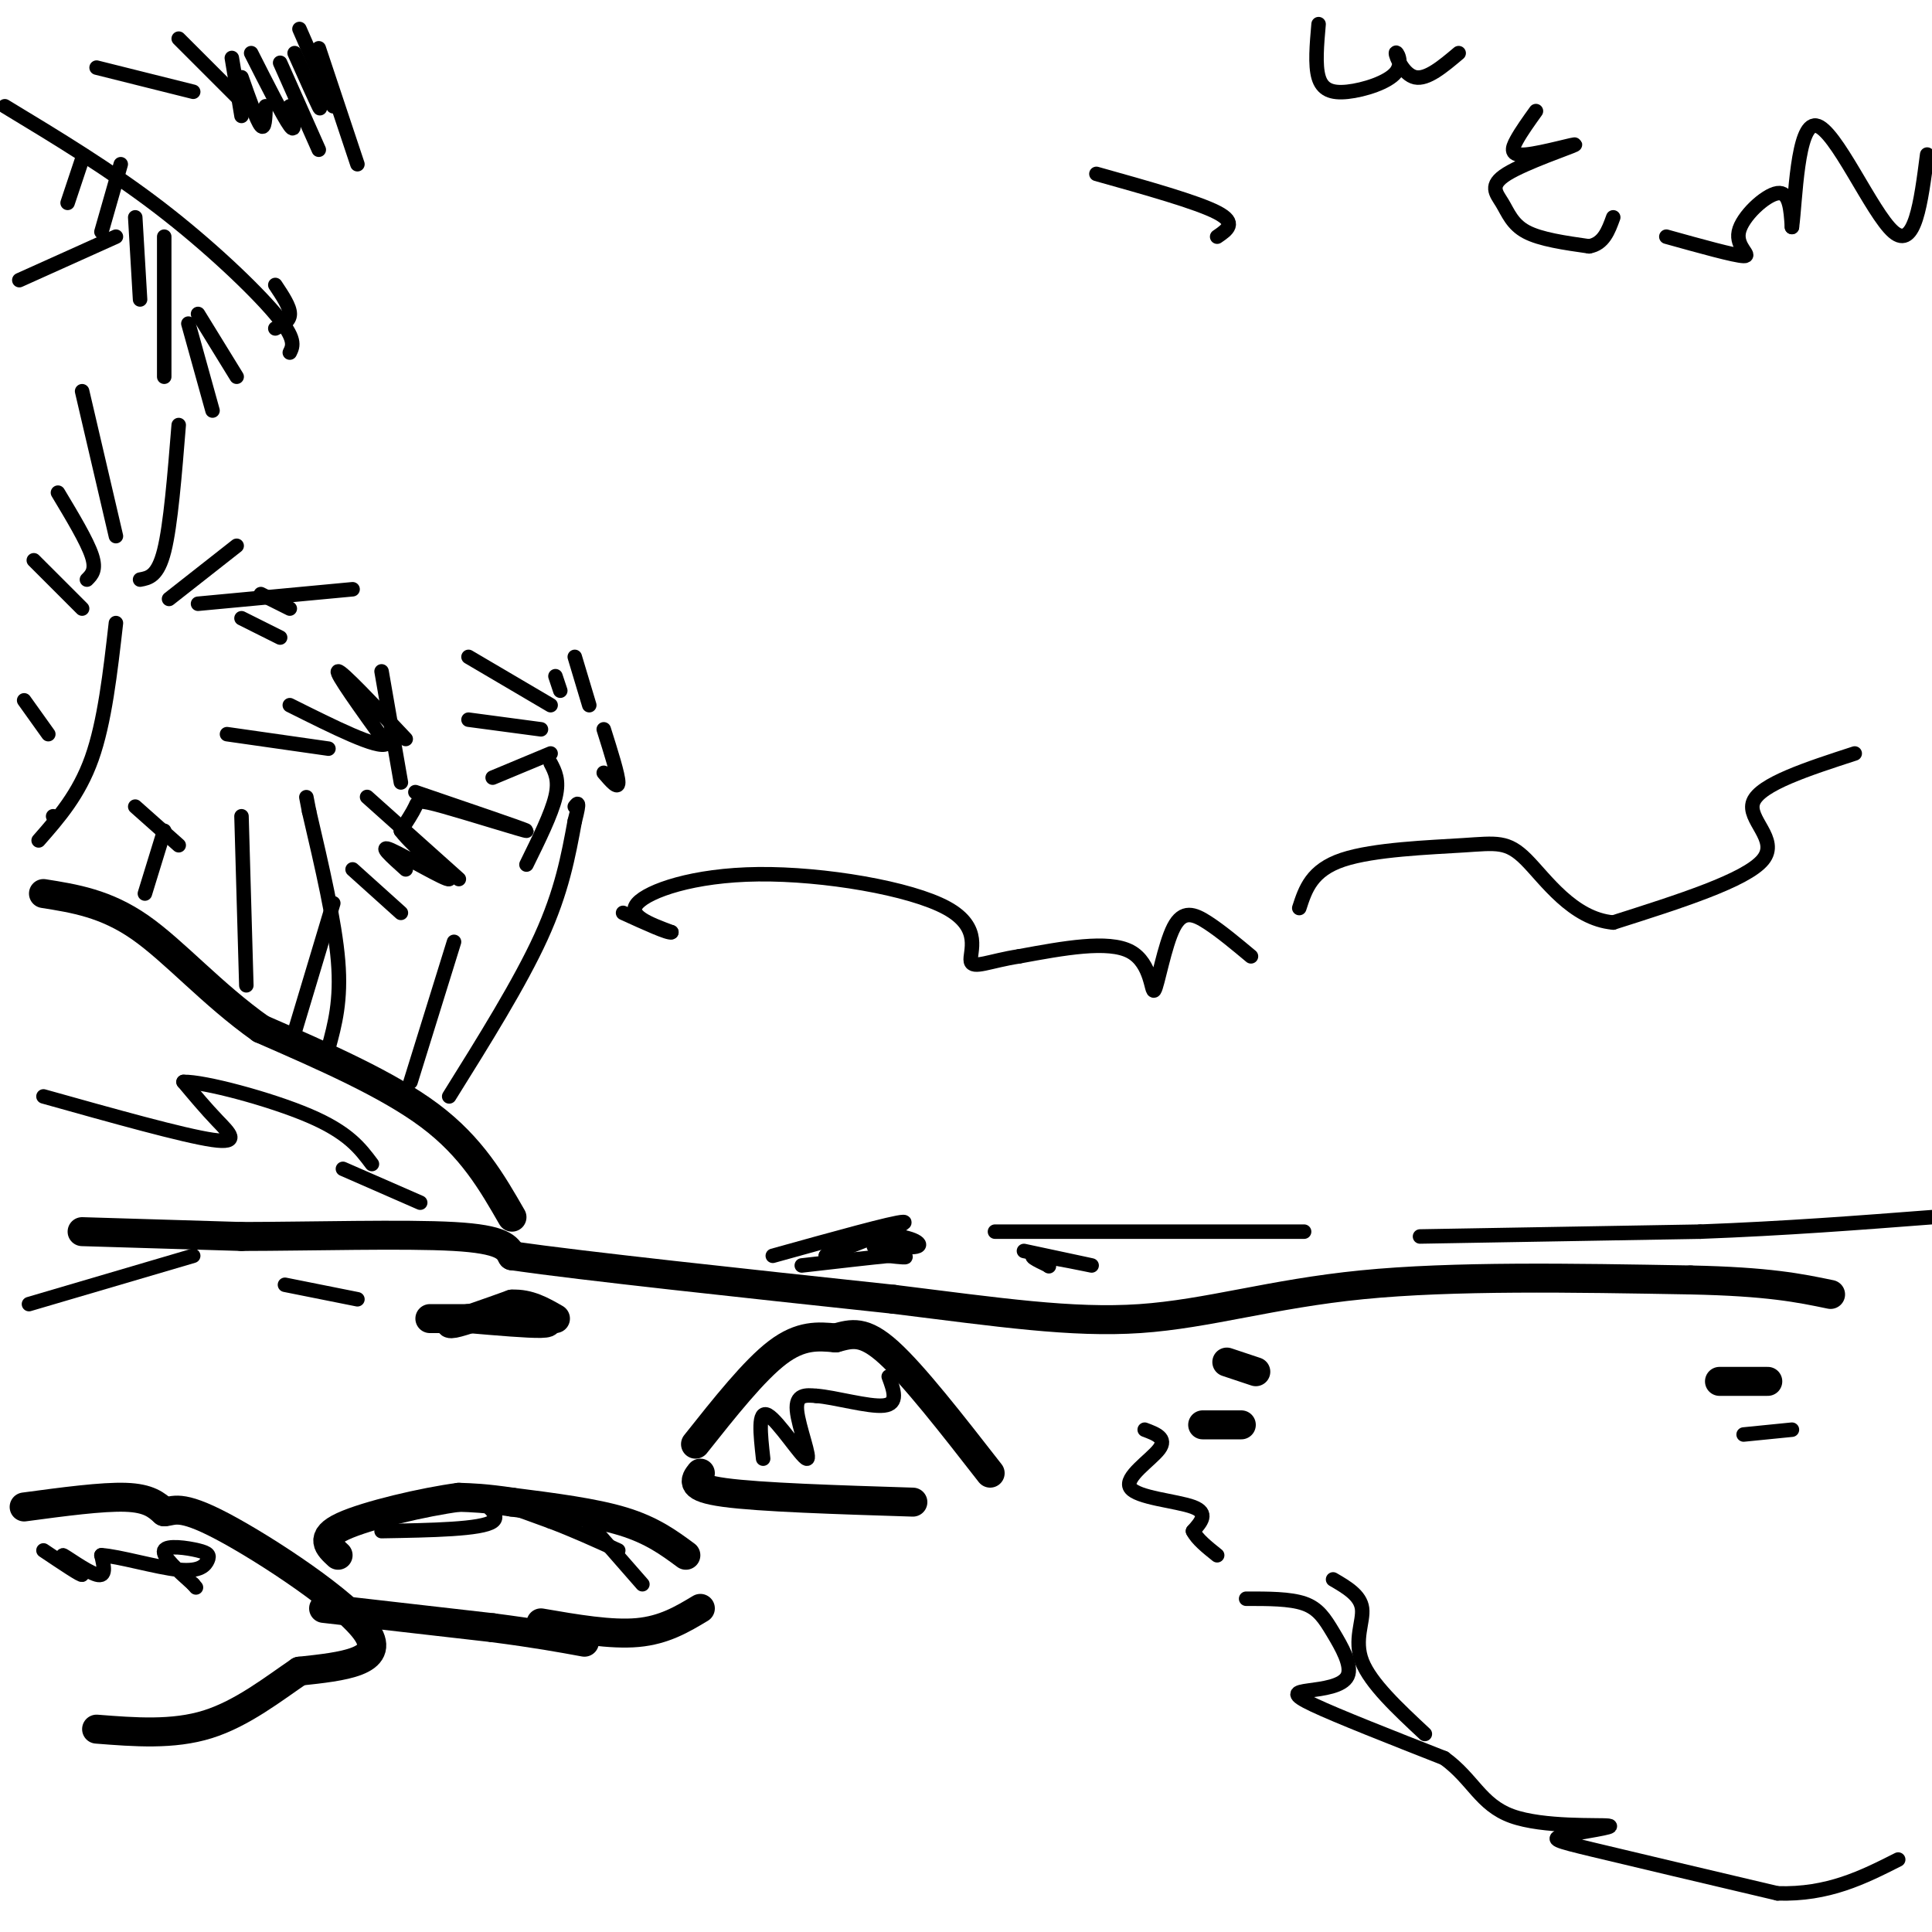 <svg viewBox='0 0 400 400' version='1.1' xmlns='http://www.w3.org/2000/svg' xmlns:xlink='http://www.w3.org/1999/xlink'><g fill='none' stroke='#000000' stroke-width='6' stroke-linecap='round' stroke-linejoin='round'><path d='M17,255c0.000,0.000 33.000,1.000 33,1'/><path d='M50,256c14.378,-0.022 33.822,-0.578 44,0c10.178,0.578 11.089,2.289 12,4'/><path d='M106,260c15.167,2.167 47.083,5.583 79,9'/><path d='M185,269c21.833,2.702 36.917,4.958 51,4c14.083,-0.958 27.167,-5.131 46,-7c18.833,-1.869 43.417,-1.435 68,-1'/><path d='M350,265c16.167,0.333 22.583,1.667 29,3'/><path d='M144,299c6.083,-7.667 12.167,-15.333 17,-19c4.833,-3.667 8.417,-3.333 12,-3'/><path d='M173,277c3.378,-0.911 5.822,-1.689 11,3c5.178,4.689 13.089,14.844 21,25'/><path d='M145,305c-1.167,1.500 -2.333,3.000 5,4c7.333,1.000 23.167,1.500 39,2'/><path d='M142,322c-3.500,-2.583 -7.000,-5.167 -13,-7c-6.000,-1.833 -14.500,-2.917 -23,-4'/><path d='M106,311c-5.667,-0.833 -8.333,-0.917 -11,-1'/><path d='M95,310c-7.000,0.911 -19.000,3.689 -24,6c-5.000,2.311 -3.000,4.156 -1,6'/><path d='M67,333c0.000,0.000 35.000,4.000 35,4'/><path d='M102,337c9.000,1.167 14.000,2.083 19,3'/><path d='M5,312c8.083,-1.083 16.167,-2.167 21,-2c4.833,0.167 6.417,1.583 8,3'/><path d='M34,313c2.000,-0.071 3.000,-1.750 12,3c9.000,4.750 26.000,15.929 30,22c4.000,6.071 -5.000,7.036 -14,8'/><path d='M62,346c-5.378,3.644 -11.822,8.756 -19,11c-7.178,2.244 -15.089,1.622 -23,1'/><path d='M112,336c7.250,1.250 14.500,2.500 20,2c5.500,-0.500 9.250,-2.750 13,-5'/><path d='M89,273c0.000,0.000 20.000,0.000 20,0'/><path d='M109,273c4.444,0.267 5.556,0.933 3,1c-2.556,0.067 -8.778,-0.467 -15,-1'/><path d='M97,273c-3.533,0.244 -4.867,1.356 -3,1c1.867,-0.356 6.933,-2.178 12,-4'/><path d='M106,270c3.500,-0.167 6.250,1.417 9,3'/><path d='M106,252c-4.167,-7.250 -8.333,-14.500 -17,-21c-8.667,-6.500 -21.833,-12.250 -35,-18'/><path d='M54,213c-10.111,-7.156 -17.889,-16.044 -25,-21c-7.111,-4.956 -13.556,-5.978 -20,-7'/><path d='M254,282c0.000,0.000 6.000,2.000 6,2'/><path d='M249,295c0.000,0.000 8.000,0.000 8,0'/><path d='M356,286c0.000,0.000 10.000,0.000 10,0'/></g>
<g fill='none' stroke='#000000' stroke-width='3' stroke-linecap='round' stroke-linejoin='round'><path d='M237,296c2.333,0.875 4.667,1.750 3,4c-1.667,2.250 -7.333,5.875 -6,8c1.333,2.125 9.667,2.750 13,4c3.333,1.250 1.667,3.125 0,5'/><path d='M247,317c0.833,1.667 2.917,3.333 5,5'/><path d='M258,331c4.539,-0.006 9.078,-0.013 12,1c2.922,1.013 4.228,3.045 6,6c1.772,2.955 4.011,6.833 3,9c-1.011,2.167 -5.272,2.622 -8,3c-2.728,0.378 -3.922,0.679 1,3c4.922,2.321 15.961,6.660 27,11'/><path d='M299,364c5.995,4.326 7.482,9.640 14,12c6.518,2.360 18.067,1.767 20,2c1.933,0.233 -5.749,1.294 -9,2c-3.251,0.706 -2.072,1.059 6,3c8.072,1.941 23.036,5.471 38,9'/><path d='M368,392c10.500,0.333 17.750,-3.333 25,-7'/><path d='M85,224c0.000,0.000 9.000,-29.000 9,-29'/><path d='M93,227c7.333,-11.750 14.667,-23.500 19,-33c4.333,-9.500 5.667,-16.750 7,-24'/><path d='M119,170c1.167,-4.500 0.583,-3.750 0,-3'/><path d='M51,204c0.000,0.000 -1.000,-35.000 -1,-35'/><path d='M60,217c0.000,0.000 9.000,-30.000 9,-30'/><path d='M68,217c1.333,-4.917 2.667,-9.833 2,-18c-0.667,-8.167 -3.333,-19.583 -6,-31'/><path d='M64,168c-1.000,-5.167 -0.500,-2.583 0,0'/><path d='M30,185c0.000,0.000 4.000,-13.000 4,-13'/><path d='M11,169c0.000,0.000 0.100,0.100 0.1,0.1'/><path d='M8,174c4.167,-4.750 8.333,-9.500 11,-17c2.667,-7.500 3.833,-17.750 5,-28'/><path d='M273,5c-0.371,4.233 -0.743,8.467 0,11c0.743,2.533 2.600,3.367 6,3c3.400,-0.367 8.344,-1.933 10,-4c1.656,-2.067 0.023,-4.633 0,-4c-0.023,0.633 1.565,4.467 4,5c2.435,0.533 5.718,-2.233 9,-5'/><path d='M318,23c-1.503,2.097 -3.007,4.193 -4,6c-0.993,1.807 -1.476,3.323 2,3c3.476,-0.323 10.912,-2.487 10,-2c-0.912,0.487 -10.172,3.625 -14,6c-3.828,2.375 -2.223,3.985 -1,6c1.223,2.015 2.064,4.433 5,6c2.936,1.567 7.968,2.284 13,3'/><path d='M329,51c3.000,-0.500 4.000,-3.250 5,-6'/><path d='M345,49c7.095,1.976 14.190,3.952 16,4c1.810,0.048 -1.667,-1.833 -1,-5c0.667,-3.167 5.476,-7.619 8,-8c2.524,-0.381 2.762,3.310 3,7'/><path d='M371,47c0.726,-5.167 1.042,-21.583 5,-21c3.958,0.583 11.560,18.167 16,22c4.440,3.833 5.720,-6.083 7,-16'/><path d='M227,36c10.417,2.917 20.833,5.833 25,8c4.167,2.167 2.083,3.583 0,5'/><path d='M384,156c-9.778,3.178 -19.556,6.356 -21,10c-1.444,3.644 5.444,7.756 2,12c-3.444,4.244 -17.222,8.622 -31,13'/><path d='M334,191c-8.455,-0.735 -14.091,-9.073 -18,-13c-3.909,-3.927 -6.091,-3.442 -13,-3c-6.909,0.442 -18.545,0.841 -25,3c-6.455,2.159 -7.727,6.080 -9,10'/><path d='M259,198c-3.129,-2.612 -6.258,-5.225 -9,-7c-2.742,-1.775 -5.096,-2.713 -7,1c-1.904,3.713 -3.359,12.077 -4,13c-0.641,0.923 -0.469,-5.593 -5,-8c-4.531,-2.407 -13.766,-0.703 -23,1'/><path d='M211,198c-6.040,0.915 -9.641,2.701 -10,1c-0.359,-1.701 2.522,-6.889 -5,-11c-7.522,-4.111 -25.448,-7.145 -39,-7c-13.552,0.145 -22.729,3.470 -25,6c-2.271,2.530 2.365,4.265 7,6'/><path d='M139,193c-0.500,0.333 -5.250,-1.833 -10,-4'/><path d='M160,260c12.583,-3.500 25.167,-7.000 27,-7c1.833,0.000 -7.083,3.500 -16,7'/><path d='M171,260c-0.644,0.047 5.747,-3.335 11,-4c5.253,-0.665 9.367,1.389 8,2c-1.367,0.611 -8.214,-0.220 -9,0c-0.786,0.220 4.490,1.491 6,2c1.510,0.509 -0.745,0.254 -3,0'/><path d='M184,260c-3.500,0.333 -10.750,1.167 -18,2'/><path d='M212,259c7.178,1.533 14.356,3.067 14,3c-0.356,-0.067 -8.244,-1.733 -11,-2c-2.756,-0.267 -0.378,0.867 2,2'/><path d='M217,262c0.333,0.333 0.167,0.167 0,0'/><path d='M206,255c0.000,0.000 64.000,0.000 64,0'/><path d='M294,256c0.000,0.000 58.000,-1.000 58,-1'/><path d='M352,255c17.667,-0.667 32.833,-1.833 48,-3'/><path d='M361,297c0.000,0.000 10.000,-1.000 10,-1'/><path d='M74,269c0.000,0.000 -15.000,-3.000 -15,-3'/><path d='M9,321c4.036,2.708 8.071,5.417 8,5c-0.071,-0.417 -4.250,-3.958 -4,-4c0.250,-0.042 4.929,3.417 7,4c2.071,0.583 1.536,-1.708 1,-4'/><path d='M21,322c3.417,0.156 11.460,2.544 16,3c4.540,0.456 5.578,-1.022 6,-2c0.422,-0.978 0.229,-1.456 -2,-2c-2.229,-0.544 -6.494,-1.156 -7,0c-0.506,1.156 2.747,4.078 6,7'/><path d='M40,328c1.000,1.167 0.500,0.583 0,0'/><path d='M79,317c10.378,-0.178 20.756,-0.356 23,-2c2.244,-1.644 -3.644,-4.756 -3,-5c0.644,-0.244 7.822,2.378 15,5'/><path d='M114,315c4.833,1.833 9.417,3.917 14,6'/><path d='M119,312c0.000,0.000 14.000,16.000 14,16'/><path d='M158,302c-0.565,-5.101 -1.131,-10.202 1,-9c2.131,1.202 6.958,8.708 8,9c1.042,0.292 -1.702,-6.631 -2,-10c-0.298,-3.369 1.851,-3.185 4,-3'/><path d='M169,289c3.689,0.244 10.911,2.356 14,2c3.089,-0.356 2.044,-3.178 1,-6'/><path d='M114,156c0.000,0.000 -12.000,5.000 -12,5'/><path d='M112,151c0.000,0.000 -15.000,-2.000 -15,-2'/><path d='M114,146c0.000,0.000 -17.000,-10.000 -17,-10'/><path d='M116,143c0.000,0.000 -1.000,-3.000 -1,-3'/><path d='M122,146c0.000,0.000 -3.000,-10.000 -3,-10'/><path d='M125,151c1.500,4.750 3.000,9.500 3,11c0.000,1.500 -1.500,-0.250 -3,-2'/><path d='M114,158c0.917,1.750 1.833,3.500 1,7c-0.833,3.500 -3.417,8.750 -6,14'/><path d='M83,162c0.000,0.000 -4.000,-23.000 -4,-23'/><path d='M84,153c-6.667,-7.083 -13.333,-14.167 -14,-14c-0.667,0.167 4.667,7.583 10,15'/><path d='M80,154c-1.667,1.167 -10.833,-3.417 -20,-8'/><path d='M68,155c0.000,0.000 -21.000,-3.000 -21,-3'/><path d='M86,164c11.482,3.917 22.964,7.833 23,8c0.036,0.167 -11.375,-3.417 -17,-5c-5.625,-1.583 -5.464,-1.167 -6,0c-0.536,1.167 -1.768,3.083 -3,5'/><path d='M83,172c2.548,3.440 10.417,9.542 10,10c-0.417,0.458 -9.119,-4.726 -12,-6c-2.881,-1.274 0.060,1.363 3,4'/><path d='M76,165c0.000,0.000 19.000,17.000 19,17'/><path d='M73,180c0.000,0.000 10.000,9.000 10,9'/><path d='M18,120c1.000,-1.000 2.000,-2.000 1,-5c-1.000,-3.000 -4.000,-8.000 -7,-13'/><path d='M24,111c0.000,0.000 -7.000,-30.000 -7,-30'/><path d='M29,120c1.833,-0.333 3.667,-0.667 5,-6c1.333,-5.333 2.167,-15.667 3,-26'/><path d='M35,124c0.000,0.000 14.000,-11.000 14,-11'/><path d='M41,125c0.000,0.000 32.000,-3.000 32,-3'/><path d='M50,128c0.000,0.000 8.000,4.000 8,4'/><path d='M54,123c0.000,0.000 6.000,3.000 6,3'/><path d='M28,167c0.000,0.000 9.000,8.000 9,8'/><path d='M10,152c0.000,0.000 -5.000,-7.000 -5,-7'/><path d='M17,126c0.000,0.000 -10.000,-10.000 -10,-10'/><path d='M4,58c0.000,0.000 20.000,-9.000 20,-9'/><path d='M17,33c0.000,0.000 -3.000,9.000 -3,9'/><path d='M25,34c0.000,0.000 -4.000,14.000 -4,14'/><path d='M28,45c0.000,0.000 1.000,17.000 1,17'/><path d='M34,49c0.000,0.000 0.000,29.000 0,29'/><path d='M39,67c0.000,0.000 5.000,18.000 5,18'/><path d='M41,65c0.000,0.000 8.000,13.000 8,13'/><path d='M1,22c10.911,6.600 21.822,13.200 32,21c10.178,7.800 19.622,16.800 24,22c4.378,5.200 3.689,6.600 3,8'/><path d='M20,14c0.000,0.000 20.000,5.000 20,5'/><path d='M37,8c0.000,0.000 14.000,14.000 14,14'/><path d='M48,12c0.000,0.000 2.000,12.000 2,12'/><path d='M50,16c1.583,4.500 3.167,9.000 4,10c0.833,1.000 0.917,-1.500 1,-4'/><path d='M52,11c3.333,6.583 6.667,13.167 8,15c1.333,1.833 0.667,-1.083 0,-4'/><path d='M58,13c0.000,0.000 8.000,18.000 8,18'/><path d='M61,11c2.167,4.833 4.333,9.667 5,11c0.667,1.333 -0.167,-0.833 -1,-3'/><path d='M62,6c0.000,0.000 7.000,16.000 7,16'/><path d='M66,10c0.000,0.000 8.000,24.000 8,24'/><path d='M57,59c1.500,2.250 3.000,4.500 3,6c0.000,1.500 -1.500,2.250 -3,3'/><path d='M9,227c14.511,4.067 29.022,8.133 35,9c5.978,0.867 3.422,-1.467 1,-4c-2.422,-2.533 -4.711,-5.267 -7,-8'/><path d='M38,224c4.111,-0.133 17.889,3.533 26,7c8.111,3.467 10.556,6.733 13,10'/><path d='M71,242c0.000,0.000 16.000,7.000 16,7'/><path d='M6,270c0.000,0.000 34.000,-10.000 34,-10'/><path d='M276,327c2.822,1.644 5.644,3.289 6,6c0.356,2.711 -1.756,6.489 0,11c1.756,4.511 7.378,9.756 13,15'/></g>
</svg>